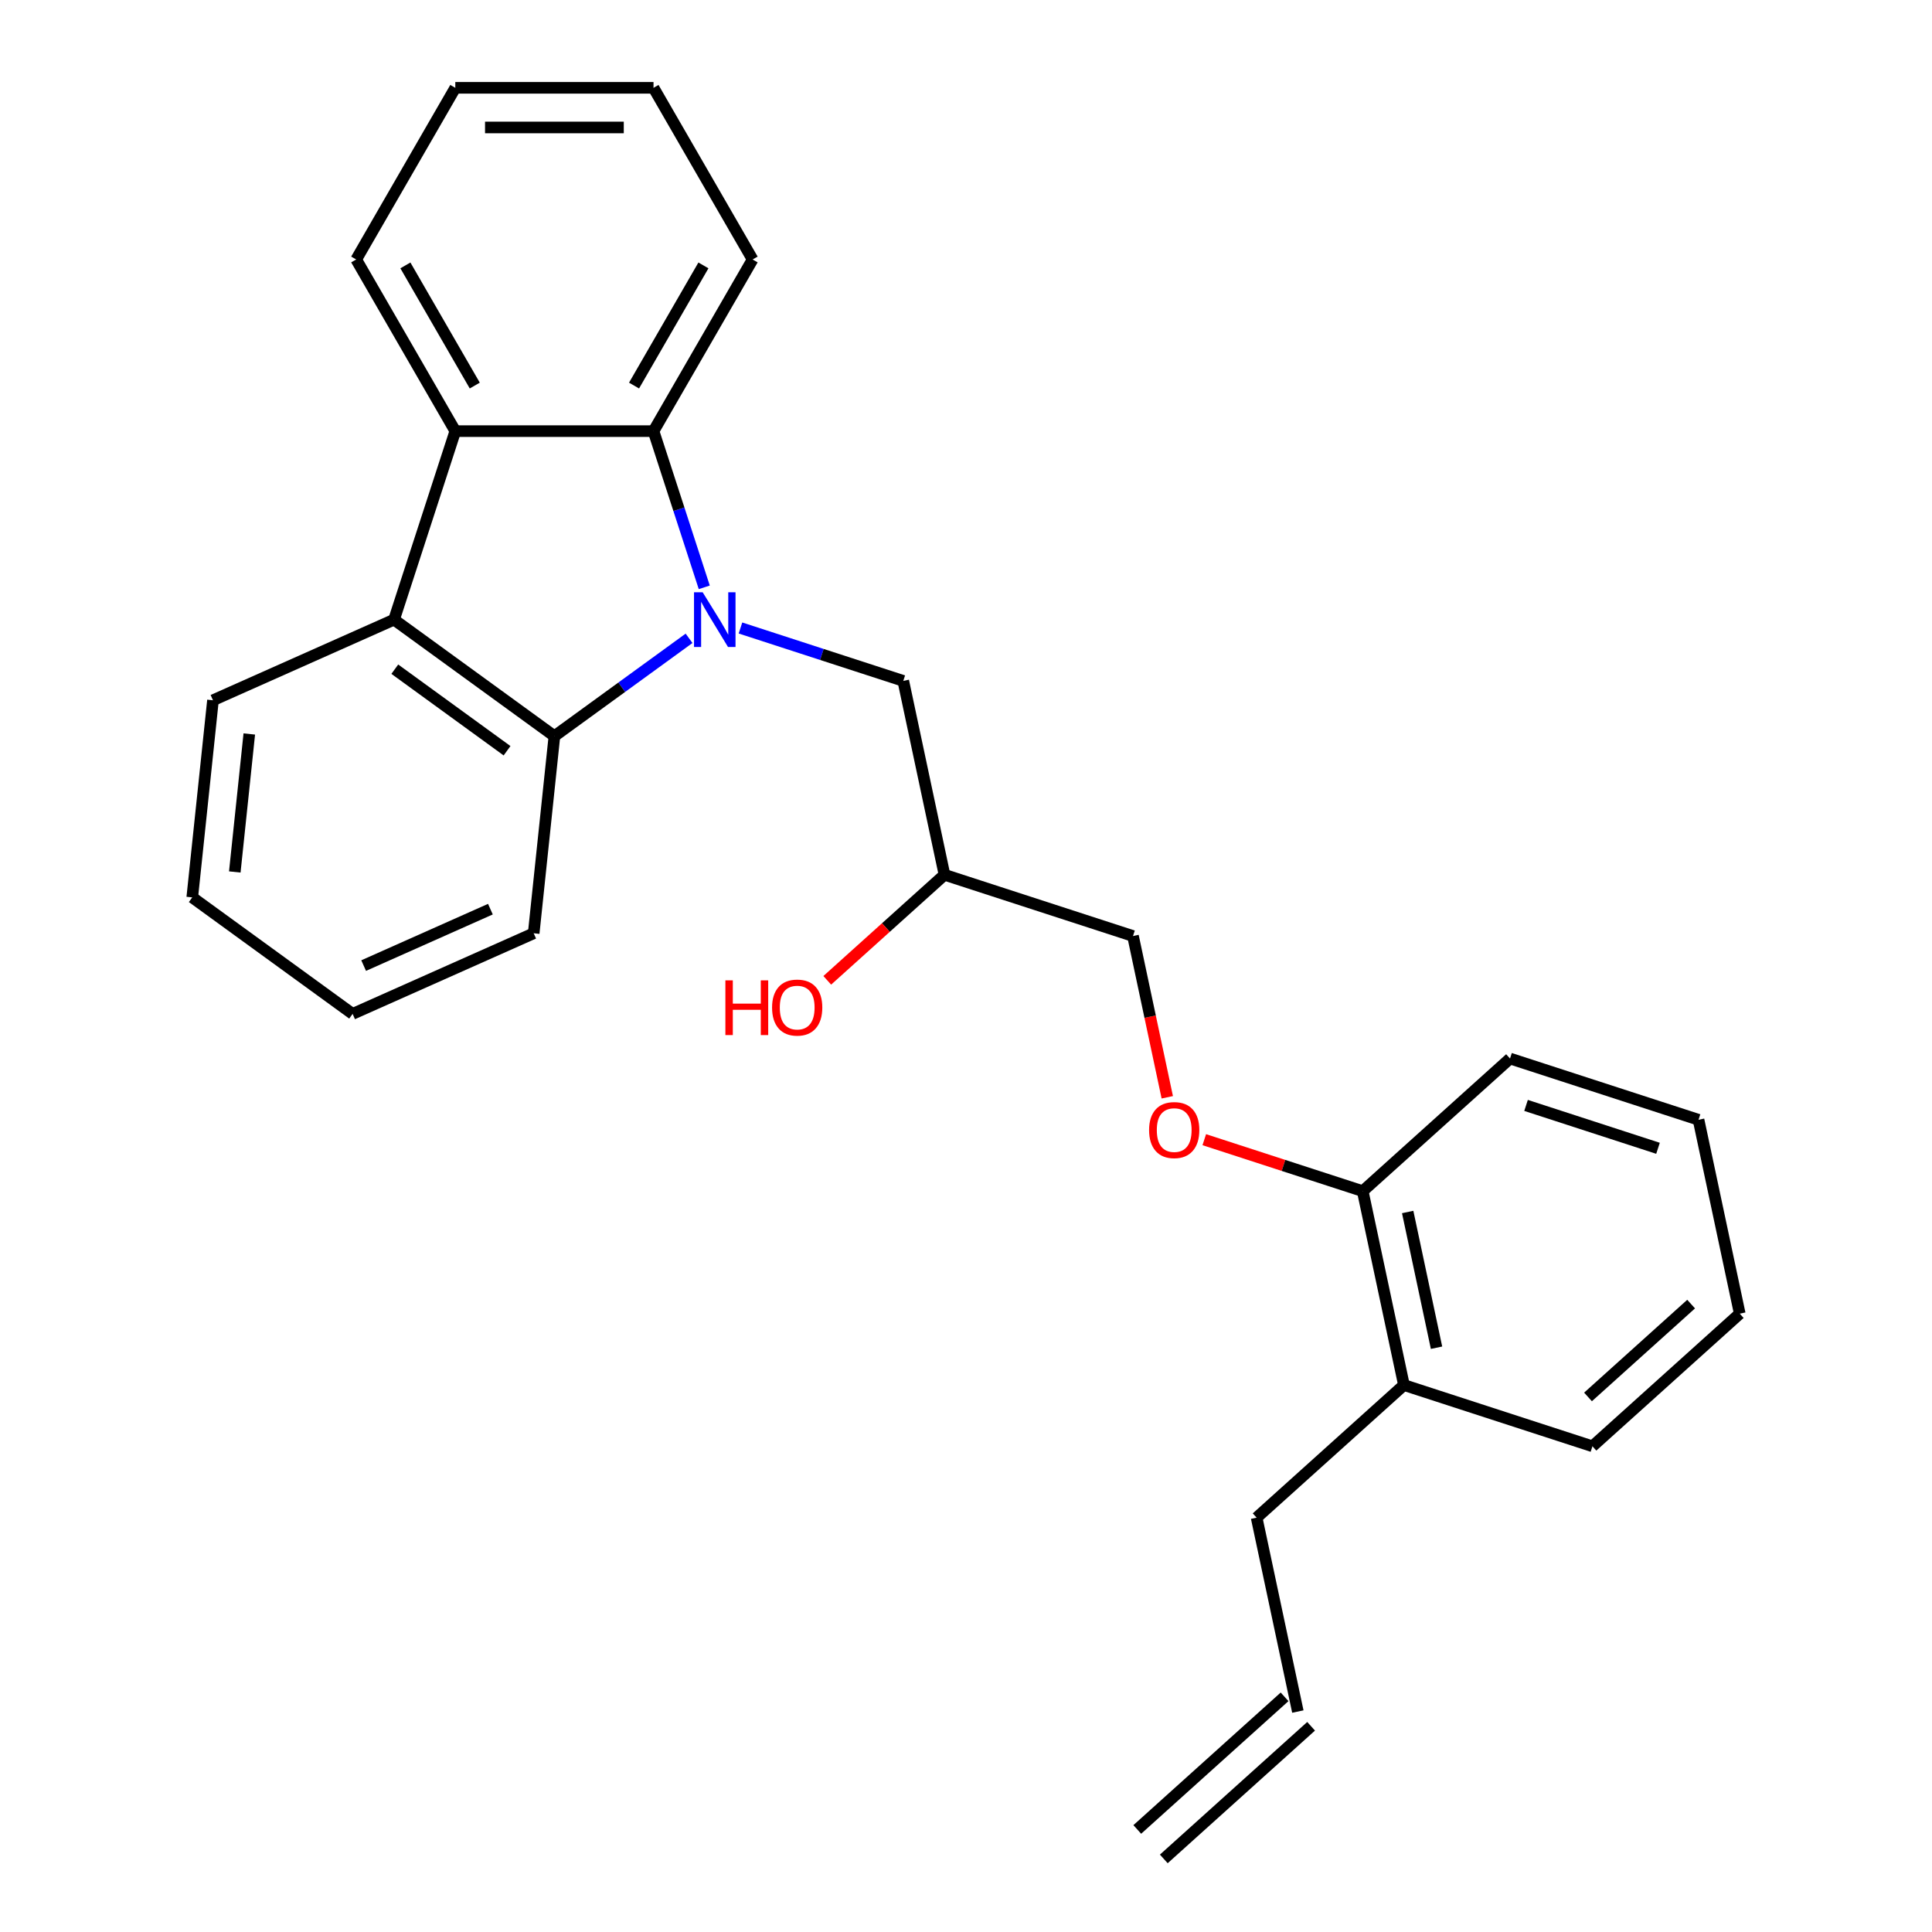 <?xml version='1.0' encoding='iso-8859-1'?>
<svg version='1.1' baseProfile='full'
              xmlns='http://www.w3.org/2000/svg'
                      xmlns:rdkit='http://www.rdkit.org/xml'
                      xmlns:xlink='http://www.w3.org/1999/xlink'
                  xml:space='preserve'
width='1000px' height='1000px' viewBox='0 0 1000 1000'>
<!-- END OF HEADER -->
<rect style='opacity:1.0;fill:#FFFFFF;stroke:none' width='1000' height='1000' x='0' y='0'> </rect>
<path class='bond-0' d='M 356.657,330.393 L 321.809,355.712' style='fill:none;fill-rule:evenodd;stroke:#0000FF;stroke-width:6px;stroke-linecap:butt;stroke-linejoin:miter;stroke-opacity:1' />
<path class='bond-0' d='M 321.809,355.712 L 286.961,381.03' style='fill:none;fill-rule:evenodd;stroke:#000000;stroke-width:6px;stroke-linecap:butt;stroke-linejoin:miter;stroke-opacity:1' />
<path class='bond-1' d='M 364.527,304.002 L 351.393,263.578' style='fill:none;fill-rule:evenodd;stroke:#0000FF;stroke-width:6px;stroke-linecap:butt;stroke-linejoin:miter;stroke-opacity:1' />
<path class='bond-1' d='M 351.393,263.578 L 338.258,223.153' style='fill:none;fill-rule:evenodd;stroke:#000000;stroke-width:6px;stroke-linecap:butt;stroke-linejoin:miter;stroke-opacity:1' />
<path class='bond-4' d='M 383.266,325.05 L 425.401,338.74' style='fill:none;fill-rule:evenodd;stroke:#0000FF;stroke-width:6px;stroke-linecap:butt;stroke-linejoin:miter;stroke-opacity:1' />
<path class='bond-4' d='M 425.401,338.74 L 467.535,352.43' style='fill:none;fill-rule:evenodd;stroke:#000000;stroke-width:6px;stroke-linecap:butt;stroke-linejoin:miter;stroke-opacity:1' />
<path class='bond-2' d='M 286.961,381.03 L 203.96,320.727' style='fill:none;fill-rule:evenodd;stroke:#000000;stroke-width:6px;stroke-linecap:butt;stroke-linejoin:miter;stroke-opacity:1' />
<path class='bond-2' d='M 262.45,388.585 L 204.35,346.372' style='fill:none;fill-rule:evenodd;stroke:#000000;stroke-width:6px;stroke-linecap:butt;stroke-linejoin:miter;stroke-opacity:1' />
<path class='bond-13' d='M 286.961,381.03 L 276.237,483.063' style='fill:none;fill-rule:evenodd;stroke:#000000;stroke-width:6px;stroke-linecap:butt;stroke-linejoin:miter;stroke-opacity:1' />
<path class='bond-3' d='M 338.258,223.153 L 235.664,223.153' style='fill:none;fill-rule:evenodd;stroke:#000000;stroke-width:6px;stroke-linecap:butt;stroke-linejoin:miter;stroke-opacity:1' />
<path class='bond-12' d='M 338.258,223.153 L 389.555,134.304' style='fill:none;fill-rule:evenodd;stroke:#000000;stroke-width:6px;stroke-linecap:butt;stroke-linejoin:miter;stroke-opacity:1' />
<path class='bond-12' d='M 328.183,199.567 L 364.091,137.372' style='fill:none;fill-rule:evenodd;stroke:#000000;stroke-width:6px;stroke-linecap:butt;stroke-linejoin:miter;stroke-opacity:1' />
<path class='bond-14' d='M 203.96,320.727 L 110.235,362.456' style='fill:none;fill-rule:evenodd;stroke:#000000;stroke-width:6px;stroke-linecap:butt;stroke-linejoin:miter;stroke-opacity:1' />
<path class='bond-26' d='M 203.96,320.727 L 235.664,223.153' style='fill:none;fill-rule:evenodd;stroke:#000000;stroke-width:6px;stroke-linecap:butt;stroke-linejoin:miter;stroke-opacity:1' />
<path class='bond-15' d='M 235.664,223.153 L 184.366,134.304' style='fill:none;fill-rule:evenodd;stroke:#000000;stroke-width:6px;stroke-linecap:butt;stroke-linejoin:miter;stroke-opacity:1' />
<path class='bond-15' d='M 245.739,199.567 L 209.831,137.372' style='fill:none;fill-rule:evenodd;stroke:#000000;stroke-width:6px;stroke-linecap:butt;stroke-linejoin:miter;stroke-opacity:1' />
<path class='bond-8' d='M 467.535,352.43 L 488.865,452.783' style='fill:none;fill-rule:evenodd;stroke:#000000;stroke-width:6px;stroke-linecap:butt;stroke-linejoin:miter;stroke-opacity:1' />
<path class='bond-5' d='M 604.18,567.954 L 595.309,526.22' style='fill:none;fill-rule:evenodd;stroke:#FF0000;stroke-width:6px;stroke-linecap:butt;stroke-linejoin:miter;stroke-opacity:1' />
<path class='bond-5' d='M 595.309,526.22 L 586.439,484.486' style='fill:none;fill-rule:evenodd;stroke:#000000;stroke-width:6px;stroke-linecap:butt;stroke-linejoin:miter;stroke-opacity:1' />
<path class='bond-6' d='M 623.334,589.896 L 664.338,603.219' style='fill:none;fill-rule:evenodd;stroke:#FF0000;stroke-width:6px;stroke-linecap:butt;stroke-linejoin:miter;stroke-opacity:1' />
<path class='bond-6' d='M 664.338,603.219 L 705.342,616.542' style='fill:none;fill-rule:evenodd;stroke:#000000;stroke-width:6px;stroke-linecap:butt;stroke-linejoin:miter;stroke-opacity:1' />
<path class='bond-7' d='M 705.342,616.542 L 726.673,716.895' style='fill:none;fill-rule:evenodd;stroke:#000000;stroke-width:6px;stroke-linecap:butt;stroke-linejoin:miter;stroke-opacity:1' />
<path class='bond-7' d='M 728.612,627.329 L 743.544,697.576' style='fill:none;fill-rule:evenodd;stroke:#000000;stroke-width:6px;stroke-linecap:butt;stroke-linejoin:miter;stroke-opacity:1' />
<path class='bond-18' d='M 705.342,616.542 L 781.585,547.893' style='fill:none;fill-rule:evenodd;stroke:#000000;stroke-width:6px;stroke-linecap:butt;stroke-linejoin:miter;stroke-opacity:1' />
<path class='bond-17' d='M 726.673,716.895 L 650.43,785.544' style='fill:none;fill-rule:evenodd;stroke:#000000;stroke-width:6px;stroke-linecap:butt;stroke-linejoin:miter;stroke-opacity:1' />
<path class='bond-19' d='M 726.673,716.895 L 824.246,748.598' style='fill:none;fill-rule:evenodd;stroke:#000000;stroke-width:6px;stroke-linecap:butt;stroke-linejoin:miter;stroke-opacity:1' />
<path class='bond-11' d='M 488.865,452.783 L 586.439,484.486' style='fill:none;fill-rule:evenodd;stroke:#000000;stroke-width:6px;stroke-linecap:butt;stroke-linejoin:miter;stroke-opacity:1' />
<path class='bond-16' d='M 488.865,452.783 L 458.526,480.1' style='fill:none;fill-rule:evenodd;stroke:#000000;stroke-width:6px;stroke-linecap:butt;stroke-linejoin:miter;stroke-opacity:1' />
<path class='bond-16' d='M 458.526,480.1 L 428.188,507.417' style='fill:none;fill-rule:evenodd;stroke:#FF0000;stroke-width:6px;stroke-linecap:butt;stroke-linejoin:miter;stroke-opacity:1' />
<path class='bond-9' d='M 671.761,885.896 L 650.43,785.544' style='fill:none;fill-rule:evenodd;stroke:#000000;stroke-width:6px;stroke-linecap:butt;stroke-linejoin:miter;stroke-opacity:1' />
<path class='bond-10' d='M 664.896,878.272 L 588.653,946.921' style='fill:none;fill-rule:evenodd;stroke:#000000;stroke-width:6px;stroke-linecap:butt;stroke-linejoin:miter;stroke-opacity:1' />
<path class='bond-10' d='M 678.626,893.521 L 602.383,962.17' style='fill:none;fill-rule:evenodd;stroke:#000000;stroke-width:6px;stroke-linecap:butt;stroke-linejoin:miter;stroke-opacity:1' />
<path class='bond-22' d='M 389.555,134.304 L 338.258,45.455' style='fill:none;fill-rule:evenodd;stroke:#000000;stroke-width:6px;stroke-linecap:butt;stroke-linejoin:miter;stroke-opacity:1' />
<path class='bond-23' d='M 276.237,483.063 L 182.512,524.792' style='fill:none;fill-rule:evenodd;stroke:#000000;stroke-width:6px;stroke-linecap:butt;stroke-linejoin:miter;stroke-opacity:1' />
<path class='bond-23' d='M 253.832,470.577 L 188.225,499.787' style='fill:none;fill-rule:evenodd;stroke:#000000;stroke-width:6px;stroke-linecap:butt;stroke-linejoin:miter;stroke-opacity:1' />
<path class='bond-28' d='M 110.235,362.456 L 99.511,464.488' style='fill:none;fill-rule:evenodd;stroke:#000000;stroke-width:6px;stroke-linecap:butt;stroke-linejoin:miter;stroke-opacity:1' />
<path class='bond-28' d='M 129.033,379.905 L 121.526,451.328' style='fill:none;fill-rule:evenodd;stroke:#000000;stroke-width:6px;stroke-linecap:butt;stroke-linejoin:miter;stroke-opacity:1' />
<path class='bond-27' d='M 184.366,134.304 L 235.664,45.455' style='fill:none;fill-rule:evenodd;stroke:#000000;stroke-width:6px;stroke-linecap:butt;stroke-linejoin:miter;stroke-opacity:1' />
<path class='bond-24' d='M 781.585,547.893 L 879.158,579.596' style='fill:none;fill-rule:evenodd;stroke:#000000;stroke-width:6px;stroke-linecap:butt;stroke-linejoin:miter;stroke-opacity:1' />
<path class='bond-24' d='M 789.88,572.163 L 858.181,594.356' style='fill:none;fill-rule:evenodd;stroke:#000000;stroke-width:6px;stroke-linecap:butt;stroke-linejoin:miter;stroke-opacity:1' />
<path class='bond-29' d='M 824.246,748.598 L 900.489,679.949' style='fill:none;fill-rule:evenodd;stroke:#000000;stroke-width:6px;stroke-linecap:butt;stroke-linejoin:miter;stroke-opacity:1' />
<path class='bond-29' d='M 821.953,723.052 L 875.322,674.998' style='fill:none;fill-rule:evenodd;stroke:#000000;stroke-width:6px;stroke-linecap:butt;stroke-linejoin:miter;stroke-opacity:1' />
<path class='bond-20' d='M 99.511,464.488 L 182.512,524.792' style='fill:none;fill-rule:evenodd;stroke:#000000;stroke-width:6px;stroke-linecap:butt;stroke-linejoin:miter;stroke-opacity:1' />
<path class='bond-21' d='M 235.664,45.455 L 338.258,45.455' style='fill:none;fill-rule:evenodd;stroke:#000000;stroke-width:6px;stroke-linecap:butt;stroke-linejoin:miter;stroke-opacity:1' />
<path class='bond-21' d='M 251.053,65.973 L 322.869,65.973' style='fill:none;fill-rule:evenodd;stroke:#000000;stroke-width:6px;stroke-linecap:butt;stroke-linejoin:miter;stroke-opacity:1' />
<path class='bond-25' d='M 879.158,579.596 L 900.489,679.949' style='fill:none;fill-rule:evenodd;stroke:#000000;stroke-width:6px;stroke-linecap:butt;stroke-linejoin:miter;stroke-opacity:1' />
<path  class='atom-0' d='M 363.702 306.567
L 372.982 321.567
Q 373.902 323.047, 375.382 325.727
Q 376.862 328.407, 376.942 328.567
L 376.942 306.567
L 380.702 306.567
L 380.702 334.887
L 376.822 334.887
L 366.862 318.487
Q 365.702 316.567, 364.462 314.367
Q 363.262 312.167, 362.902 311.487
L 362.902 334.887
L 359.222 334.887
L 359.222 306.567
L 363.702 306.567
' fill='#0000FF'/>
<path  class='atom-6' d='M 594.769 584.919
Q 594.769 578.119, 598.129 574.319
Q 601.489 570.519, 607.769 570.519
Q 614.049 570.519, 617.409 574.319
Q 620.769 578.119, 620.769 584.919
Q 620.769 591.799, 617.369 595.719
Q 613.969 599.599, 607.769 599.599
Q 601.529 599.599, 598.129 595.719
Q 594.769 591.839, 594.769 584.919
M 607.769 596.399
Q 612.089 596.399, 614.409 593.519
Q 616.769 590.599, 616.769 584.919
Q 616.769 579.359, 614.409 576.559
Q 612.089 573.719, 607.769 573.719
Q 603.449 573.719, 601.089 576.519
Q 598.769 579.319, 598.769 584.919
Q 598.769 590.639, 601.089 593.519
Q 603.449 596.399, 607.769 596.399
' fill='#FF0000'/>
<path  class='atom-17' d='M 375.463 507.432
L 379.303 507.432
L 379.303 519.472
L 393.783 519.472
L 393.783 507.432
L 397.623 507.432
L 397.623 535.752
L 393.783 535.752
L 393.783 522.672
L 379.303 522.672
L 379.303 535.752
L 375.463 535.752
L 375.463 507.432
' fill='#FF0000'/>
<path  class='atom-17' d='M 399.623 521.512
Q 399.623 514.712, 402.983 510.912
Q 406.343 507.112, 412.623 507.112
Q 418.903 507.112, 422.263 510.912
Q 425.623 514.712, 425.623 521.512
Q 425.623 528.392, 422.223 532.312
Q 418.823 536.192, 412.623 536.192
Q 406.383 536.192, 402.983 532.312
Q 399.623 528.432, 399.623 521.512
M 412.623 532.992
Q 416.943 532.992, 419.263 530.112
Q 421.623 527.192, 421.623 521.512
Q 421.623 515.952, 419.263 513.152
Q 416.943 510.312, 412.623 510.312
Q 408.303 510.312, 405.943 513.112
Q 403.623 515.912, 403.623 521.512
Q 403.623 527.232, 405.943 530.112
Q 408.303 532.992, 412.623 532.992
' fill='#FF0000'/>
</svg>
